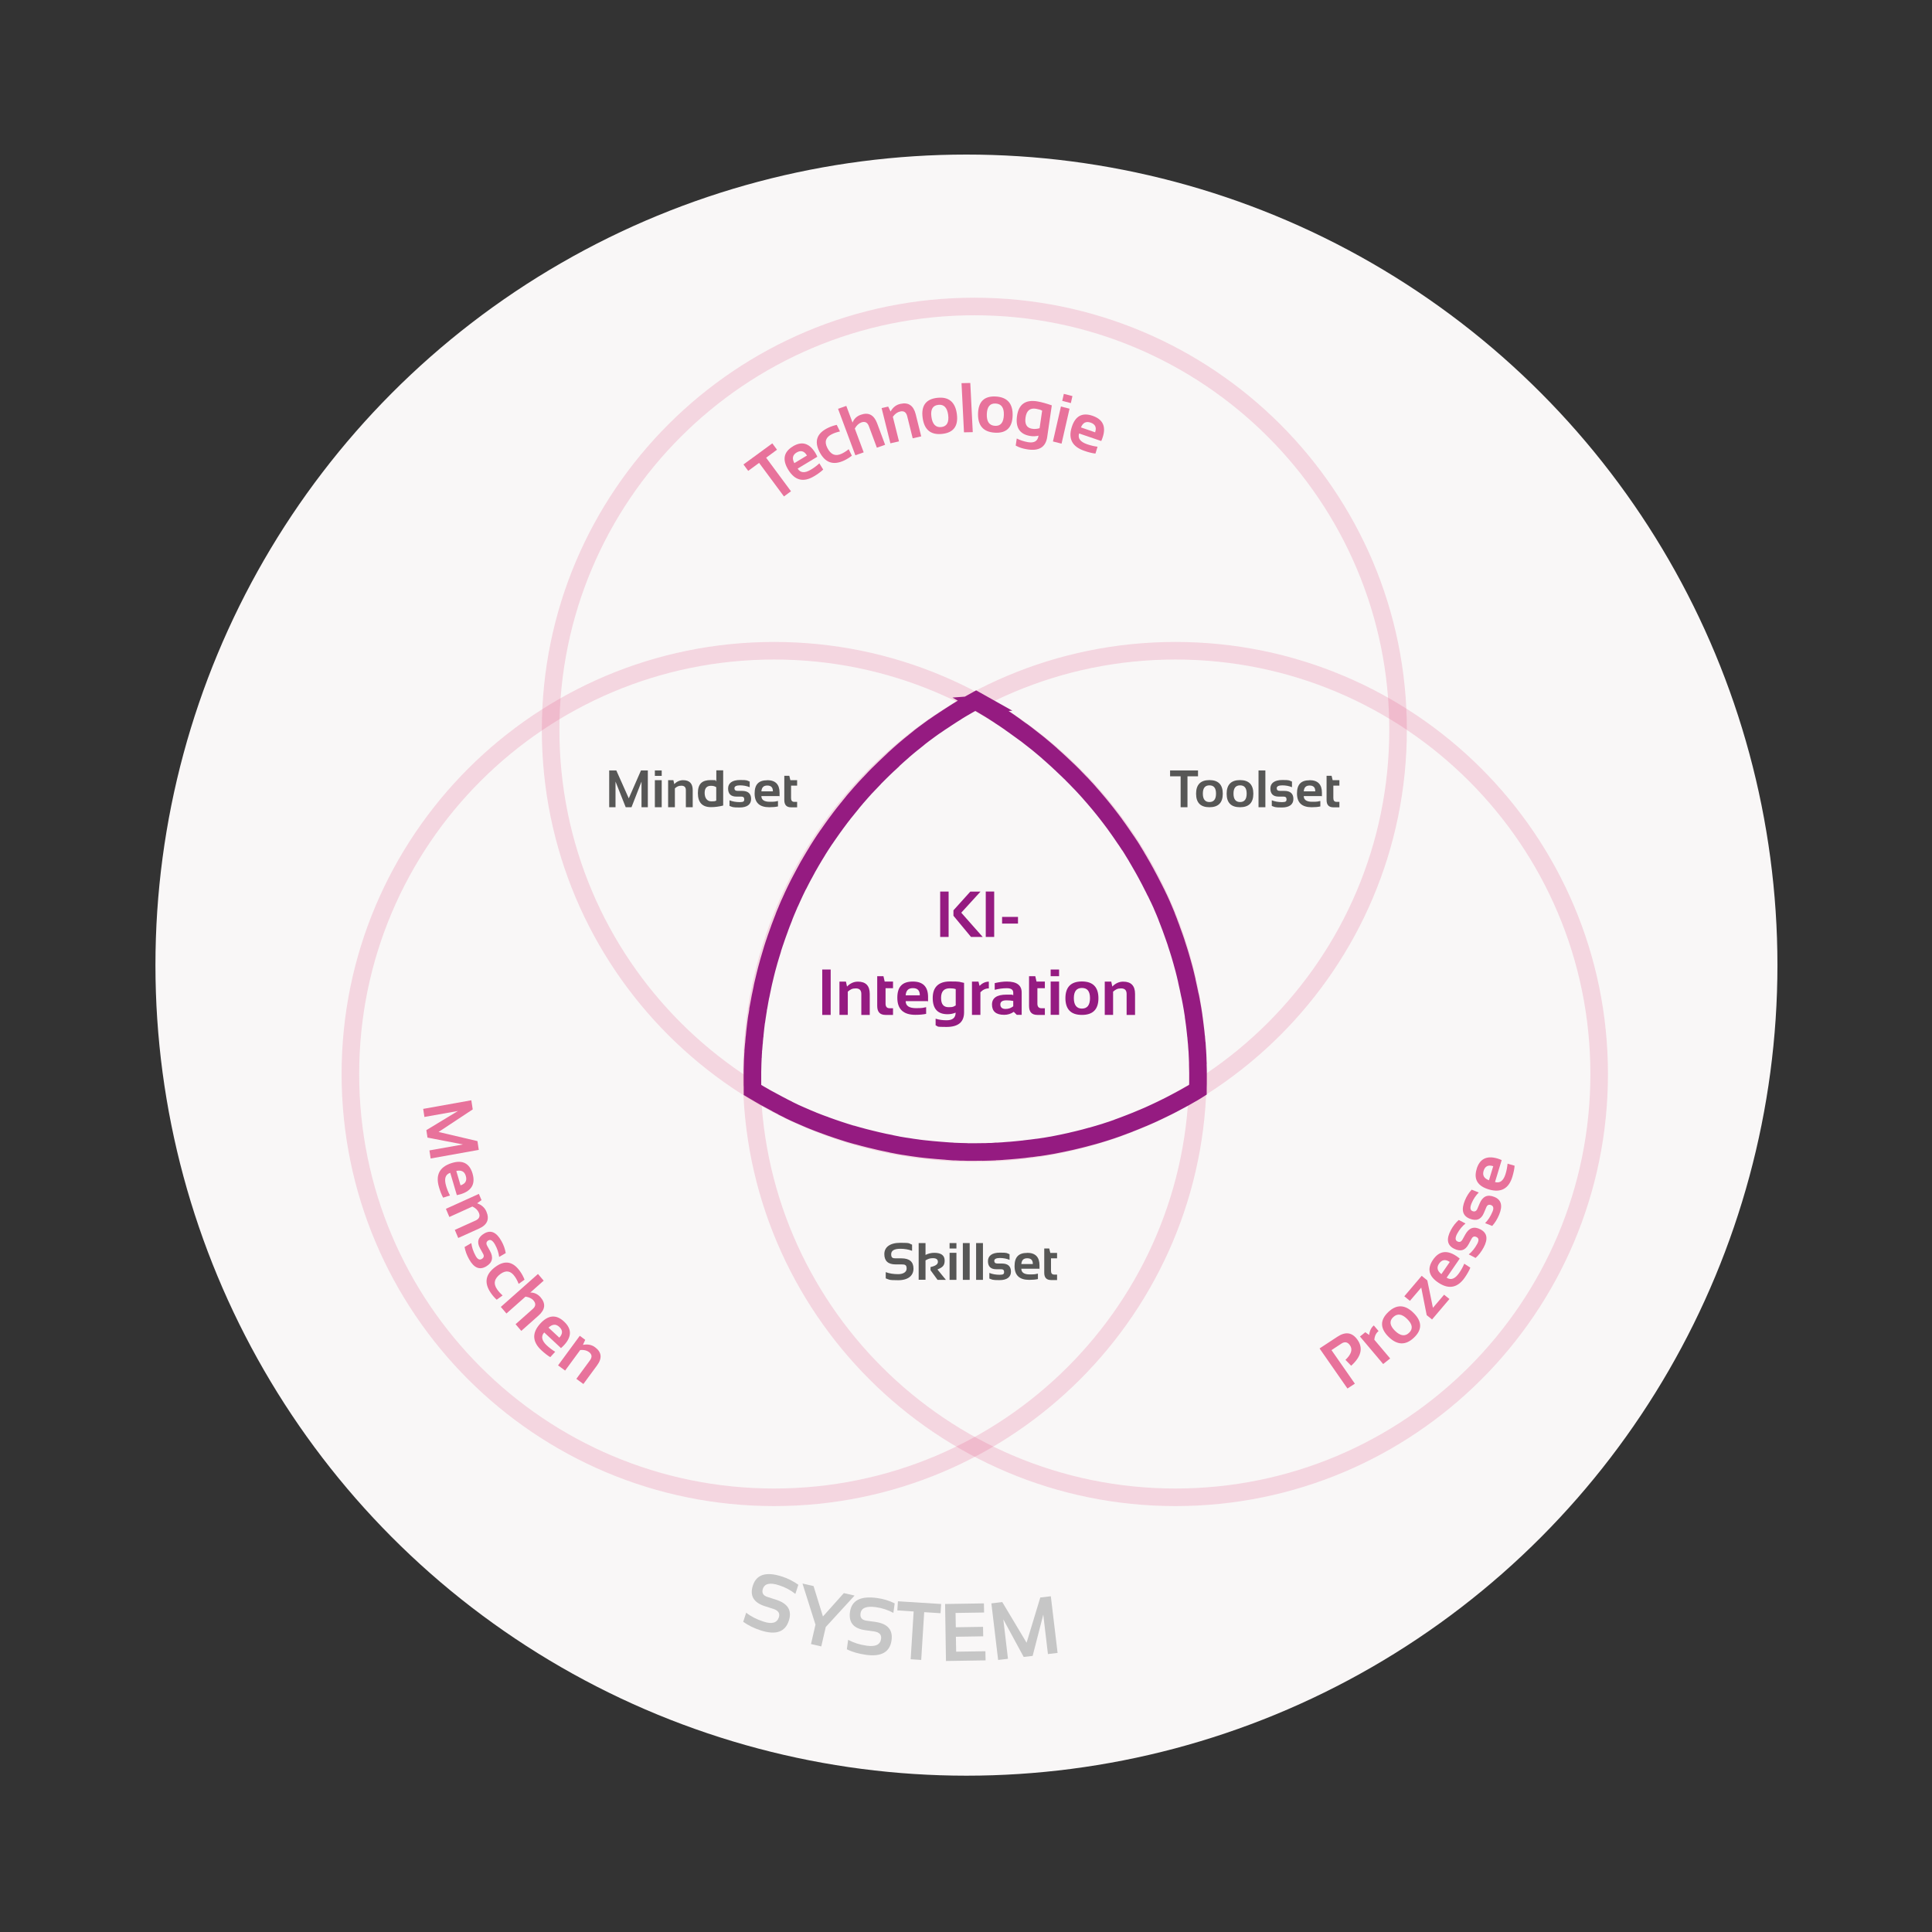 <?xml version="1.0" encoding="utf-8"?>
<svg xmlns="http://www.w3.org/2000/svg" id="Ebene_1" version="1.1" viewBox="0 0 2200 2200">
  
  <rect x="0" y="0" width="2200" height="2200" fill="#333333" stroke="none"/>
  
  <defs>
    <style>
      .st0 {
        fill: #f9f7f7;
      }

      .st1 {
        fill: #951b81;
      }

      .st2 {
        isolation: isolate;
        opacity: .2;
        stroke: #e35184;
      }

      .st2, .st3, .st4 {
        fill: none;
      }

      .st2, .st4 {
        stroke-width: 20px;
      }

      .st5 {
        fill: #575756;
      }

      .st6 {
        fill: #e35184;
        opacity: .8;
      }

      .st4 {
        stroke: #951b81;
      }

      .st7 {
        fill: #c6c6c6;
      }

      .st8 {
        clip-path: url(#clippath);
      }
    </style>
    <clipPath id="clippath">
      <rect class="st3" height="2200" width="2200" y="0"/>
    </clipPath>
  </defs>
  <g class="st8">
    <ellipse class="st0" cx="1100.5" cy="1099" id="inner_circle" rx="923.5" ry="923"/>
    <g id="menschen">
      <path class="st2" d="M881.5,1705c266.5,0,482.5-215.8,482.5-482s-216-482-482.5-482-482.5,215.8-482.5,482,216,482,482.5,482Z" id="menschen_2"/>
    </g>
    <g id="technologie">
      <path class="st2" d="M1109.5,1313c266.5,0,482.5-215.8,482.5-482s-216-482-482.5-482-482.5,215.8-482.5,482,216,482,482.5,482Z" id="technologie_2"/>
    </g>
    <g id="prozesse">
      <path class="st2" d="M1338.5,1705c266.5,0,482.5-215.8,482.5-482s-216-482-482.5-482-482.5,215.8-482.5,482,216,482,482.5,482Z" id="prozesse_2"/>
    </g>
    <g id="triangle">
      <path class="st4" d="M1117.4,801.9l1.2.7c1.9,1.1,3.8,2.2,5.7,3.4l-5.7-3.4c2.4,1.4,4.7,2.8,7.1,4.2l-1.4-.8c2.1,1.2,4.1,2.5,6.2,3.7l-4.8-2.9c1.3.8,2.7,1.6,4,2.5l.8.5c2.3,1.4,4.6,2.8,6.8,4.3l-5.6-3.5c2.3,1.4,4.6,2.9,6.9,4.4l-1.3-.8c2,1.3,4,2.6,5.9,3.9l-4.6-3c1.3.9,2.7,1.7,4,2.6l.6.4c2.3,1.5,4.6,3.1,6.9,4.7l-5.6-3.8c2.1,1.4,4.2,2.9,6.3,4.3l-.8-.5c1.9,1.3,3.7,2.6,5.6,3.9l-4.8-3.3c2.1,1.4,4.2,2.9,6.3,4.4l-1.5-1c2.3,1.6,4.6,3.3,6.8,4.9l-5.4-3.9c1.3,1,2.7,1.9,4,2.9l1.4,1c1.8,1.3,3.7,2.7,5.5,4l-4.8-3.6c1.4,1,2.8,2.1,4.2,3.1l2.1,1.6c4,3.1,8,6.2,12,9.4l-1.4-1.1c2.1,1.6,4.1,3.3,6.1,5l-4.7-3.9c1.2.9,2.3,1.9,3.5,2.9l1.2,1c1.9,1.6,3.7,3.1,5.6,4.7l-5.1-4.3c2.2,1.8,4.3,3.6,6.5,5.5l-1.4-1.2c1.9,1.6,3.7,3.2,5.5,4.8l-4.2-3.6c1.2,1,2.3,2,3.4,3l.7.6c2,1.7,4,3.5,5.9,5.3l-4.9-4.4c2.1,1.8,4.1,3.7,6.1,5.5l-1.2-1.1c1.8,1.6,3.5,3.2,5.2,4.8l-4-3.7c1.1,1,2.3,2.1,3.4,3.2l.6.5c2,1.8,3.9,3.7,5.9,5.6l-4.8-4.5c2,1.9,3.9,3.7,5.9,5.6l-1.1-1.1c1.7,1.6,3.4,3.3,5,4.9l-3.9-3.9c1.1,1.1,2.2,2.2,3.4,3.3l.6.6c2,1.9,3.9,3.9,5.8,5.9l-4.7-4.7c1.2,1.2,2.5,2.5,3.7,3.7l1,1c1.6,1.6,3.2,3.3,4.8,5l-3.9-4.1c1.7,1.8,3.4,3.5,5.1,5.3l-1.1-1.2c1.9,2,3.8,4,5.7,6.1l-4.5-4.9c1.8,1.9,3.5,3.8,5.2,5.7l-.7-.8c1.5,1.7,3.1,3.4,4.6,5.1l-3.8-4.3c1.1,1.2,2.2,2.5,3.3,3.7l.5.6c1.9,2.1,3.7,4.2,5.5,6.3l-4.4-5c1.1,1.2,2.2,2.5,3.3,3.7l1.1,1.3c1.5,1.7,2.9,3.4,4.4,5.2l-3.9-4.6c1.1,1.3,2.3,2.6,3.4,4l1.7,2c3.2,3.9,6.4,7.8,9.5,11.8l-1.1-1.4c1.6,2,3.2,4.1,4.7,6.1l-3.7-4.8c.9,1.2,1.8,2.4,2.8,3.6l.9,1.2c1.5,2,3,4,4.5,6l-4-5.4c1.7,2.2,3.3,4.5,5,6.7l-1-1.3c1.5,2,2.9,4,4.4,6.1l-3.4-4.7c1.3,1.9,2.7,3.7,4,5.6l-.6-.9c1.5,2.1,3,4.2,4.4,6.3l-3.8-5.4c1.6,2.3,3.2,4.6,4.8,6.9l-1-1.4c1.4,2,2.7,4,4.1,6l-3.1-4.6c.9,1.3,1.7,2.5,2.6,3.8l.5.7c1.5,2.2,3,4.5,4.4,6.7l-3.6-5.6c1.5,2.3,3,4.5,4.5,6.8l-.8-1.3c1.3,2,2.5,4,3.8,6l-3-4.7c.8,1.3,1.7,2.7,2.5,4l.4.7c1.4,2.3,2.9,4.6,4.3,7l-3.4-5.6c.9,1.5,1.9,3,2.8,4.6l.6,1.1c1.2,2,2.4,4,3.5,6l-2.8-4.8c.8,1.4,1.6,2.8,2.5,4.2l.3.6c1.4,2.4,2.8,4.9,4.2,7.3l-3.3-5.8c.8,1.4,1.7,2.9,2.5,4.3l.8,1.5c1.1,2,2.2,4,3.3,6l-2.9-5.3c.8,1.5,1.7,3,2.5,4.5l.4.8c1.3,2.5,2.7,5,4,7.5l-3.2-6c.7,1.4,1.5,2.8,2.2,4.1l1,1.9c1,2,2.1,4,3.1,6l-3-5.8c1.3,2.5,2.6,5,3.8,7.5l-.8-1.7c1.2,2.4,2.4,4.8,3.6,7.3l-2.7-5.6c.7,1.3,1.3,2.7,2,4l.8,1.6c1,2.2,2.1,4.3,3.1,6.5l-2.8-6c1.2,2.6,2.5,5.2,3.7,7.8l-.8-1.8c1.1,2.4,2.2,4.8,3.3,7.2l-2.5-5.4c.6,1.4,1.2,2.7,1.9,4.1l.6,1.3c1,2.3,2,4.7,3,7l-2.7-6.2c1.1,2.6,2.2,5.1,3.3,7.7l-.6-1.5c.9,2.2,1.9,4.4,2.8,6.7l-2.2-5.2c.6,1.4,1.2,2.9,1.8,4.4l.3.8c1,2.5,2,5.1,3,7.6l-2.5-6.2c1,2.6,2,5.1,3,7.7l-.6-1.5c.9,2.3,1.8,4.6,2.6,6.8l-2-5.3c.6,1.5,1.1,3,1.7,4.5l.3.9c1,2.6,1.9,5.2,2.8,7.8l-2.3-6.4c1,2.6,1.9,5.1,2.8,7.7l-.5-1.3c.8,2.2,1.5,4.4,2.3,6.6l-1.8-5.3c.8,2.3,1.6,4.7,2.4,7l-.6-1.7c.9,2.7,1.8,5.4,2.6,8.1l-2.1-6.4c.8,2.5,1.7,5.1,2.5,7.6l-.4-1.2c.7,2.2,1.4,4.5,2.1,6.7l-1.7-5.5c.8,2.4,1.5,4.8,2.2,7.2l-.5-1.7c.8,2.8,1.6,5.5,2.4,8.3l-1.9-6.6c.5,1.6.9,3.3,1.4,4.9l.5,1.7c.6,2.3,1.3,4.5,1.9,6.8l-1.7-6c.7,2.5,1.4,5.1,2.1,7.6l-.4-1.6c.7,2.8,1.5,5.6,2.1,8.4l-1.7-6.8c.4,1.5.8,3.1,1.2,4.6l.5,2.1c.6,2.3,1.1,4.5,1.6,6.8l-1.6-6.6c.5,1.8.9,3.7,1.3,5.5l.2,1.1c.6,2.7,1.2,5.4,1.8,8.2l-1.4-6.5c.4,1.5.7,3,1,4.6l.4,1.9c.5,2.4,1,4.8,1.5,7.2l-1.4-6.8c.6,2.8,1.2,5.7,1.8,8.6l-.3-1.8c.5,2.6,1,5.1,1.5,7.7l-1.1-6c.3,1.5.6,3.1.9,4.6l.2,1.3c.5,2.6.9,5.2,1.4,7.8l-1.2-6.8c.5,2.9,1,5.7,1.5,8.6l-.3-1.8c.4,2.5.8,5.1,1.2,7.6l-.9-5.9c.4,2.4.8,4.7,1.1,7.1l-.2-1.2c.4,2.7.8,5.4,1.1,8.1l-1-6.9c.4,2.8.8,5.7,1.2,8.6l-.2-1.7c.3,2.5.6,5,.9,7.5l-.7-5.8c.3,2.4.6,4.9.9,7.3l-.2-1.5c.3,2.8.6,5.6.9,8.4l-.7-7c.3,2.8.6,5.6.9,8.4v-1.4c0,2.5.3,4.9.5,7.4l-.5-5.9c.2,2.5.5,5.1.7,7.6v-1.7c.1,2.9.3,5.9.5,8.8l-.5-7.1c.2,2.7.4,5.4.6,8.1v-1c0,2.4.2,4.8.4,7.2l-.4-6.2c.2,2.7.3,5.3.4,8v-1.8c0,3,.2,6,.3,8.9l-.3-7.1c0,1.8.2,3.5.2,5.3v1.8c.1,2.4.2,4.8.2,7.3l-.2-6.4c0,2.8.2,5.6.2,8.4v-1.9c0,3,0,6.1,0,9.2v5.3c0,1.8,0,3.7-.1,5.5v-5c0,0,0,2.7,0,2.7h0v2.7c0,0,0,1.2,0,1.2l-1.9,1.2c-1.4.9-2.9,1.7-4.3,2.6l-2,1.1c-2.2,1.2-4.3,2.5-6.5,3.7l6.3-3.6c-1.5.9-3,1.7-4.5,2.6l-1.8,1c-2.2,1.2-4.5,2.5-6.8,3.7l6.3-3.4c-1.5.8-2.9,1.6-4.4,2.4l-1.9,1c-2.2,1.2-4.5,2.4-6.8,3.6l6.4-3.4c-2.2,1.2-4.5,2.4-6.7,3.6l.3-.2c-2.3,1.2-4.5,2.3-6.8,3.5l6.5-3.3c-1.5.8-3,1.5-4.5,2.3l-2,1c-2.3,1.1-4.5,2.2-6.8,3.3l6.5-3.2c-1.5.8-3.1,1.5-4.6,2.3l-1.9.9c-2.3,1.1-4.6,2.2-7,3.3l6.6-3.1c-1.5.7-3.1,1.4-4.6,2.2l-2,.9c-2.3,1.1-4.7,2.1-7,3.2l6.7-3c-1.5.7-3.1,1.4-4.6,2.1l-2.1.9c-2.3,1-4.7,2.1-7.1,3.1l6.9-3c-1.5.7-3.1,1.4-4.7,2l-2.3,1c-2.3,1-4.7,1.9-7,2.9l6.9-2.9c-1.6.7-3.2,1.3-4.7,2l-2.2.9c-2.3.9-4.7,1.9-7.1,2.8l6.9-2.7c-1.6.7-3.2,1.3-4.8,1.9l-2.1.8c-2.4.9-4.9,1.9-7.3,2.8l7-2.6c-1.6.6-3.1,1.2-4.7,1.8l-2.3.8c-2.4.9-4.8,1.7-7.1,2.6l7-2.5c-1.6.6-3.3,1.2-4.9,1.8l-2.1.8c-2.4.8-4.8,1.7-7.2,2.5l6.9-2.4c-1.6.6-3.3,1.1-4.9,1.7l-2,.7c-2.5.8-4.9,1.6-7.4,2.4l7-2.3c-1.6.5-3.2,1.1-4.9,1.6l-2.1.7c-2.4.8-4.9,1.5-7.3,2.2l7-2.1c-2.5.8-5,1.5-7.5,2.3l.5-.2c-2.5.8-5,1.5-7.6,2.2l7.1-2c-1.6.5-3.3,1-4.9,1.4l-2.2.6c-2.5.7-5,1.4-7.5,2l7.2-2c-1.7.5-3.3.9-5,1.4l-2.2.6c-2.5.7-5,1.3-7.5,1.9l7.2-1.8c-1.7.4-3.4.9-5.1,1.3l-2.1.5c-2.5.6-5.1,1.2-7.7,1.8l7.3-1.7c-1.7.4-3.3.8-5,1.2l-2.5.6c-6.6,1.5-13.3,2.9-20.1,4.2l-2.7.5c-2.6.5-5.1.9-7.7,1.3l7.5-1.3c-1.7.3-3.5.6-5.2.9l-2.3.4c-2.6.4-5.2.8-7.8,1.2l7.5-1.2c-1.7.3-3.5.6-5.2.8l-2.3.3c-2.6.4-5.3.8-7.9,1.1l7.6-1.1c-1.7.3-3.5.5-5.2.7l-2.3.3c-2.6.3-5.2.7-7.8.9l7.5-.9c-1.8.2-3.6.4-5.3.7l-2.2.3c-2.7.3-5.3.6-7.9.8l7.4-.8c-2.6.3-5.3.6-7.9.8h.5c-2.7.2-5.3.4-8,.7l7.5-.7c-1.8.2-3.6.3-5.3.5l-2.1.2c-2.7.2-5.4.4-8.1.6l7.6-.6c-1.8.1-3.5.3-5.3.4l-2.3.2c-2.7.2-5.4.3-8.1.5l7.7-.4c-1.8.1-3.6.2-5.3.3h-2.4c-2.7.3-5.4.4-8.1.5l7.8-.3c-1.8,0-3.6.2-5.4.2h-2.4c-2.7.2-5.4.2-8.1.3l7.9-.2c-1.8,0-3.6,0-5.4.1h-2.5c-2.7,0-5.5.1-8.2.1h-8.1c-2.7-.1-5.4-.2-8.1-.3l7.9.2c-1.8,0-3.6,0-5.4-.1h-2.5c-2.7-.2-5.4-.3-8.1-.4l7.9.3c-1.8,0-3.6-.1-5.4-.2h-2.5c-2.7-.2-5.4-.4-8-.6l7.8.4c-1.8,0-3.6-.2-5.4-.3l-2.5-.2c-2.6-.2-5.2-.3-7.8-.6l7.6.6c-1.8-.1-3.6-.2-5.4-.4l-2.2-.2c-2.7-.2-5.4-.5-8.1-.7l7.6.7c-1.8-.2-3.5-.3-5.3-.5l-2.3-.2c-2.6-.2-5.2-.5-7.8-.8l7.5.8c-2.7-.3-5.4-.5-8-.8h.5c-2.7-.2-5.3-.6-7.9-.9l7.4.9c-1.8-.2-3.5-.4-5.2-.6l-2.2-.3c-2.6-.3-5.2-.7-7.9-1.1l7.5,1c-1.8-.2-3.5-.5-5.2-.7l-2.2-.3c-2.6-.4-5.2-.8-7.8-1.2l7.4,1.1c-1.8-.3-3.5-.5-5.2-.8l-2.2-.3c-2.6-.4-5.2-.9-7.8-1.3l7.4,1.3c-1.7-.3-3.4-.6-5.1-.9l-2.2-.4c-2.6-.5-5.2-1-7.8-1.5l7.5,1.4c-1.7-.3-3.4-.6-5.1-1l-2.4-.5c-2.6-.5-5.2-1-7.7-1.6l7.6,1.5c-1.7-.3-3.4-.7-5.1-1l-2.5-.5c-2.6-.5-5.1-1.1-7.6-1.7l7.6,1.7c-1.7-.4-3.4-.7-5.1-1.1l-2.5-.6c-1.7-.4-3.3-.8-5-1.2l-2.5-.6c-2.5-.6-5.1-1.3-7.6-1.9l7.4,1.9c-1.7-.4-3.3-.8-5-1.3l-2.4-.6c-2.5-.7-5-1.3-7.4-2l7.3,2c-1.7-.4-3.4-.9-5-1.4l-2.3-.6c-2.5-.7-4.9-1.4-7.4-2.1l7.1,2.1c-1.7-.5-3.4-1-5-1.4l-2.1-.6c-2.5-.7-5-1.5-7.4-2.3l7,2.2c-1.6-.5-3.3-1-4.9-1.5l-2.1-.7c-2.5-.8-4.9-1.6-7.4-2.4l7,2.3c-1.6-.5-3.3-1-4.9-1.6l-2.1-.7c-2.4-.8-4.9-1.6-7.3-2.5l6.9,2.4c-1.6-.5-3.3-1.1-4.9-1.7l-2-.7c-2.4-.8-4.9-1.7-7.3-2.6l6.9,2.5c-2.4-.8-4.8-1.7-7.2-2.6h.4c-2.4-.7-4.8-1.6-7.1-2.5l6.8,2.5c-1.6-.6-3.3-1.2-4.9-1.8l-1.9-.7c-2.4-.9-4.8-1.9-7.2-2.8l6.6,2.6c-1.6-.6-3.2-1.2-4.8-1.9l-1.8-.7c-2.4-1-4.8-1.9-7.2-3l6.6,2.7c-1.6-.6-3.1-1.3-4.7-1.9l-1.9-.8c-2.4-1-4.7-2-7.1-3.1l6.7,2.9c-1.6-.7-3.1-1.3-4.7-2l-2-.9c-2.3-1-4.7-2.1-7-3.1l6.7,3c-1.6-.7-3.1-1.4-4.7-2.1l-2-.9c-2.3-1.1-4.6-2.2-6.9-3.3l6.6,3.1c-1.5-.7-3.1-1.4-4.6-2.2l-2-1c-2.3-1.1-4.6-2.2-6.9-3.4l6.7,3.2c-1.5-.7-3-1.5-4.5-2.2l-2.1-1.1c-2.3-1.1-4.5-2.3-6.8-3.5l6.7,3.4c-1.5-.8-3-1.5-4.5-2.3l-2.2-1.2c-3.6-1.9-7.2-3.8-10.8-5.8l-2.5-1.4c-2.2-1.2-4.4-2.5-6.6-3.8l6.5,3.7c-1.5-.8-2.9-1.7-4.4-2.5l-2.1-1.2c-2.1-1.2-4.3-2.5-6.4-3.8l6.3,3.7c-1.5-.9-3-1.7-4.5-2.6l-2.2-1.3-.5-.3v-4c0,0-.1-2-.1-2h0v-7.2c0,0,0-7.2,0-7.2,0-2.8.1-5.6.2-8.4l-.2,6.5c0-2.4.1-4.8.2-7.2v.8c0-2.6.2-5.3.3-7.9l-.3,7.1c0-3,.2-6,.4-9v1.9c0-2.7.2-5.4.4-8l-.4,6.2c0-1.6.2-3.2.3-4.8v-1.4c.3-2.7.5-5.4.7-8.1l-.5,7.1c.2-2.9.4-5.8.7-8.8v1.7c0-2.6.3-5.1.5-7.7l-.5,6c.2-2.4.4-4.9.7-7.3v1.3c.1-2.8.4-5.6.7-8.3l-.7,7c.3-2.8.6-5.7.9-8.5l-.2,1.5c.3-2.5.6-4.9.9-7.4l-.7,5.8c.3-2.5.6-4.9.9-7.4l-.2,1.6c.4-2.8.7-5.6,1.2-8.4l-.9,6.8c.4-2.8.8-5.5,1.2-8.3l-.2,1.5c.4-2.4.7-4.8,1.1-7.2l-.9,5.8c.2-1.7.5-3.3.8-5v-.8c.6-2.8,1.1-5.7,1.6-8.5l-1.2,6.8c.3-1.8.6-3.5.9-5.3l.3-1.6c.4-2.3.9-4.7,1.3-7l-1.1,5.9c.5-2.6.9-5.1,1.5-7.6l-.3,1.7c.6-2.8,1.1-5.7,1.7-8.5l-1.4,6.8c.5-2.5,1-5,1.6-7.5l-.2.7c.5-2.3,1-4.6,1.5-6.9l-1.4,6.1c.6-2.6,1.1-5.2,1.8-7.8l-.4,1.7c.6-2.8,1.3-5.6,2-8.4l-1.6,6.7c.4-1.7.8-3.3,1.2-5l.4-1.7c.6-2.3,1.1-4.6,1.7-6.8l-1.5,6c.4-1.7.9-3.4,1.3-5.2l.7-2.6c1.3-5,2.8-10,4.3-15l-.5,1.7c.8-2.6,1.6-5.2,2.4-7.8l-1.9,6.1c.4-1.5.9-2.9,1.3-4.4l.5-1.7c.7-2.4,1.5-4.7,2.3-7.1l-2.1,6.5c.9-2.7,1.7-5.4,2.7-8.2l-.5,1.6c.8-2.5,1.6-4.9,2.5-7.3l-2,5.7c.5-1.5,1-2.9,1.5-4.4l.5-1.3c.9-2.4,1.7-4.9,2.6-7.3l-2.3,6.4c.9-2.7,1.9-5.3,2.9-7.9l-.6,1.5c.9-2.4,1.7-4.7,2.6-7l-2.1,5.5c.5-1.5,1.1-2.9,1.7-4.4l.4-1.1c.9-2.4,1.9-4.9,2.9-7.3l-2.5,6.2c1-2.6,2.1-5.2,3.1-7.9l-.7,1.6c.9-2.3,1.9-4.5,2.8-6.8l-2.2,5.2c.6-1.4,1.2-2.9,1.8-4.3l.4-.9c1.1-2.5,2.1-5,3.2-7.5l-2.7,6.2c1.1-2.5,2.1-5,3.2-7.5l-.5,1.2c.9-2.2,1.9-4.3,2.9-6.4l-2.3,5.2c.7-1.5,1.3-3,2-4.4l.3-.7c1.2-2.5,2.3-5.1,3.5-7.6l-2.9,6.1c1.1-2.4,2.2-4.8,3.4-7.2l-.5,1.1c1-2.1,2-4.1,3-6.2l-2.5,5.1c.7-1.5,1.5-3,2.2-4.5l.3-.6c1.3-2.5,2.5-5.1,3.9-7.6l-3,6c1.1-2.2,2.3-4.5,3.4-6.7l-.4.7c1-2,2.1-4,3.2-6l-2.8,5.3c1.2-2.3,2.4-4.6,3.6-6.8l-.8,1.6c1.3-2.5,2.7-4.9,4-7.4l-3.2,5.8c.8-1.5,1.6-2.9,2.4-4.4l.8-1.5c1.1-2,2.2-4,3.4-5.9l-3,5.2c.9-1.5,1.7-3,2.6-4.5l1.3-2.3c2.6-4.4,5.2-8.8,7.9-13.1l-1,1.5c1.4-2.3,2.8-4.5,4.3-6.8l-3.3,5.2c.8-1.3,1.6-2.5,2.4-3.8l.9-1.4c1.3-2,2.6-4.1,4-6.1l-3.7,5.6c1.5-2.4,3.1-4.7,4.6-7l-.9,1.4c1.4-2.1,2.8-4.2,4.2-6.2l-3.2,4.8c.9-1.3,1.7-2.5,2.6-3.8l.7-1c1.4-2.1,2.9-4.2,4.4-6.3l-3.8,5.4c1.6-2.3,3.2-4.6,4.8-6.8l-1,1.4c1.4-2,2.9-4,4.3-6l-3.3,4.6c.9-1.2,1.8-2.5,2.7-3.7l.6-.9c1.6-2.1,3.1-4.2,4.7-6.3l-4,5.4c1.6-2.2,3.3-4.4,4.9-6.6l-.9,1.2c1.4-1.9,2.9-3.8,4.3-5.6l-3.4,4.4c1-1.2,1.9-2.5,2.9-3.7l.5-.7c1.7-2.1,3.4-4.3,5.1-6.4l-4.1,5.2c1.6-2.1,3.3-4.2,5-6.2l-.8,1c1.4-1.8,2.9-3.6,4.4-5.4l-3.6,4.3c1.5-1.9,3.1-3.8,4.6-5.6l-1.1,1.3c1.8-2.1,3.5-4.2,5.3-6.3l-4.3,5c1.1-1.3,2.2-2.7,3.4-4l.9-1c1.5-1.8,3-3.5,4.5-5.2l-3.7,4.3c1.6-1.9,3.2-3.7,4.8-5.5l-1.1,1.2c1.8-2.1,3.6-4.1,5.5-6.1l-4.4,4.9c1.7-1.9,3.5-3.9,5.2-5.8l-.8.9c1.5-1.7,3.1-3.4,4.7-5l-3.9,4.2c1.1-1.2,2.2-2.4,3.4-3.6l.5-.5c1.9-2,3.9-4.1,5.8-6.1l-4.6,4.8c1.1-1.2,2.2-2.3,3.3-3.5l1.3-1.4c1.6-1.6,3.1-3.2,4.7-4.8l-4.3,4.4c1.2-1.3,2.5-2.6,3.8-3.8l1.9-1.9c3.6-3.6,7.2-7,10.9-10.5l-1.2,1.2c1.9-1.8,3.7-3.5,5.6-5.2l-4.4,4c1.1-1,2.2-2.1,3.3-3.1l1-1c1.8-1.7,3.7-3.3,5.5-5l-4.9,4.4c2.1-1.9,4.1-3.7,6.2-5.6l-1.3,1.2c1.9-1.7,3.7-3.3,5.6-4.9l-4.3,3.7c1.1-1,2.3-2,3.4-3l.8-.7c2-1.7,3.9-3.4,5.9-5l-5,4.2c2.1-1.8,4.2-3.6,6.3-5.3l-1.3,1.1c1.9-1.6,3.7-3.1,5.6-4.6l-4.3,3.5c1.2-1,2.4-1.9,3.6-2.9l.8-.6c2.1-1.7,4.2-3.3,6.2-5l-5.2,4.1c2.1-1.7,4.3-3.4,6.4-5.1l-1.2.9c1.9-1.5,3.8-2.9,5.7-4.4l-4.5,3.4c1.2-1,2.5-1.9,3.7-2.8l.8-.6c2.1-1.6,4.3-3.2,6.5-4.8l-5.4,4c2.2-1.6,4.3-3.2,6.5-4.8l-1.1.8c1.9-1.4,3.7-2.7,5.6-4.1l-4.5,3.3c1.3-.9,2.6-1.9,3.9-2.8l.6-.4c2.2-1.6,4.5-3.2,6.8-4.7l-5.4,3.8c2.1-1.5,4.3-3,6.5-4.5l-1,.7c1.9-1.3,3.8-2.6,5.8-3.9l-4.7,3.2c1.3-.9,2.7-1.8,4.1-2.7l.7-.5c2.3-1.5,4.6-3,6.9-4.5l-5.6,3.6c2.1-1.4,4.3-2.8,6.5-4.2l-.9.6c1.9-1.3,3.9-2.5,5.9-3.7l-5,3.1c2.1-1.3,4.2-2.7,6.3-4l-1.3.8c2.4-1.5,4.8-2.9,7.2-4.4l-5.8,3.5c1.4-.9,2.8-1.7,4.2-2.5l1.7-1c1.9-1.2,3.9-2.3,5.8-3.4l-5.4,3.2c1.5-.9,3.1-1.8,4.6-2.7l2.3-1.3c2.5-1.4,5-2.8,7.5-4.2h0c2.5,1.4,4.9,2.8,7.4,4.2Z" id="triangle_2"/>
    </g>
  </g>
  <g>
    <path class="st7" d="M846.3,1846.8l3.4-10.4c5.4,4.3,12.1,7.7,19.9,10.2,9.5,3.1,15.2,1.4,17.3-4.9,1.5-4.6-.7-7.9-6.5-9.7l-9.7-3.1c-12.6-4.1-17.1-11.9-13.4-23.4,4.1-12.7,15.1-16.1,33.1-10.3,6.9,2.2,13.1,5.4,18.7,9.4l-3.4,10.4c-5.4-4.3-11.6-7.6-18.5-9.8-10.4-3.4-16.5-2-18.5,4-1.5,4.6.3,7.7,5.3,9.3l9.7,3.1c13.5,4.3,18.3,12.3,14.6,23.8-4.2,13-14.8,16.7-31.9,11.2-7.8-2.5-14.5-5.8-20-9.8Z"/>
    <path class="st7" d="M913.8,1803.2l12.6,2.9,10.7,34.6,23.8-26.6,12.2,2.8-32.8,35.8-5.1,22.1-11.7-2.7,5.1-22.1-14.8-46.8Z"/>
    <path class="st7" d="M964.3,1878.1l1.5-10.8c6.1,3.3,13.2,5.6,21.3,6.7,9.9,1.4,15.3-1.2,16.2-7.8.7-4.8-2-7.6-8.1-8.5l-10.1-1.4c-13.2-1.9-18.9-8.8-17.2-20.8,1.9-13.2,12.2-18.4,30.9-15.8,7.2,1,13.9,3,20,6.1l-1.5,10.8c-6.1-3.3-12.7-5.5-19.9-6.5-10.8-1.5-16.6.8-17.5,7.1-.7,4.8,1.6,7.6,6.8,8.3l10.1,1.4c14,2,20.1,9,18.4,21-1.9,13.5-11.8,19-29.6,16.4-8.1-1.2-15.3-3.2-21.4-6.3Z"/>
    <path class="st7" d="M1071.7,1826.6l-.7,10.4-18.6-1.2-3.4,54.4-12-.8,3.4-54.4-18.6-1.2.7-10.4,49.2,3.1Z"/>
    <path class="st7" d="M1120.4,1825.8l.2,10.4-32.5.5.3,16.3,31-.5.2,10.8-31.1.5.3,17,33.3-.5.2,10.4-45.1.7-1-64.9,44.5-.7Z"/>
    <path class="st7" d="M1136.6,1890.3l-7.7-64.5,12.4-1.5,27.7,46.3,15.6-51.5,12-1.4,7.7,64.5-11,1.3-5.3-44.9-12.1,47-10.2,1.2-23.2-42.8,5.3,44.9-11,1.3Z"/>
  </g>
  <g>
    <path class="st1" d="M1080.2,1015.2v51.7h-9.6v-51.7h9.6ZM1116.6,1015.2l-22,24.1,24.4,27.6h-13.3l-20-24.1v-6.2l19.2-21.3h11.7Z"/>
    <path class="st1" d="M1132.1,1015.2v51.7h-9.6v-51.7h9.6Z"/>
    <path class="st1" d="M1159.2,1044.1v7.6h-18.1v-7.6h18.1Z"/>
    <path class="st1" d="M945.9,1104v51.7h-9.6v-51.7h9.6Z"/>
    <path class="st1" d="M955.9,1155.7v-37.9h7.4l1.2,5.6c3.6-3.7,7.8-5.6,12.4-5.6,9,0,13.5,4.7,13.5,14v23.9h-9.6v-23.9c0-4.2-2.1-6.3-6.3-6.3s-6.1,1.2-9.1,3.7v26.5h-9.6Z"/>
    <path class="st1" d="M998.9,1111.6h7.1l1.4,6.1h9.5v7.6h-8.5v17.5c0,3.5,1.5,5.3,4.6,5.3h3.9v7.6h-8.5c-6.4,0-9.5-3.4-9.5-10.2v-33.9Z"/>
    <path class="st1" d="M1039.5,1117.7c11.5,0,17.3,5.9,17.3,17.6s-.1,3.1-.3,4.7h-25.2c0,5.3,3.9,8,11.8,8s7.7-.4,11.5-1.1v7.6c-3.3.7-7.4,1.1-12.2,1.1-13.8,0-20.6-6.5-20.6-19.4s5.9-18.5,17.8-18.5ZM1031.2,1133.4h16.2v-.3c0-5.3-2.7-7.9-7.9-7.9s-7.8,2.7-8.2,8.2Z"/>
    <path class="st1" d="M1097.8,1152.8c0,11.1-6.7,16.6-20,16.6s-8.8-.6-12.4-1.8v-7.6c3.7,1.2,7.9,1.8,12.5,1.8,6.9,0,10.3-2.9,10.3-8.7-2.8,1.2-5.9,1.8-9.2,1.8-11.3,0-16.9-6.2-16.9-18.5s6.6-18.8,19.7-18.8,9.7.5,16,1.6v33.5ZM1088.2,1126.3c-1.6-.6-3.8-.9-6.7-.9-6.6,0-9.9,3.6-9.9,10.9s2.9,10.6,8.6,10.6,5.4-.7,8.1-2v-18.7Z"/>
    <path class="st1" d="M1106.8,1155.7v-37.9h7.4l1.2,4.8c3.3-3.2,6.8-4.8,10.6-4.8v7.7c-3.6,0-6.8,1.5-9.6,4.4v25.8h-9.6Z"/>
    <path class="st1" d="M1129.6,1143.9c0-7.5,5.5-11.3,16.5-11.3s5.2.2,7.7.7v-2.9c0-3.4-2.4-5.1-7.3-5.1s-8.7.6-13.8,1.8v-7.6c5.1-1.2,9.7-1.8,13.8-1.8,11.3,0,16.9,4.2,16.9,12.5v25.4h-5.6l-3.4-3.4c-3.3,2.3-6.9,3.4-10.9,3.4-9.3,0-13.9-3.9-13.9-11.8ZM1146,1139.1c-4.6,0-6.9,1.6-6.9,4.7s1.9,5.1,5.8,5.1,6.1-1,8.9-3v-6.1c-2.4-.5-5-.7-7.7-.7Z"/>
    <path class="st1" d="M1171.8,1111.6h7.1l1.4,6.1h9.5v7.6h-8.5v17.5c0,3.5,1.5,5.3,4.6,5.3h3.9v7.6h-8.5c-6.4,0-9.5-3.4-9.5-10.2v-33.9Z"/>
    <path class="st1" d="M1206,1104v7.6h-9.6v-7.6h9.6ZM1206,1117.7v37.9h-9.6v-37.9h9.6Z"/>
    <path class="st1" d="M1213.2,1136.7c0-12.7,6.3-19.1,18.8-19.1s18.8,6.4,18.8,19.1-6.3,19-18.8,19-18.7-6.3-18.8-19ZM1232,1148.5c6.1,0,9.2-4,9.2-11.9s-3.1-11.6-9.2-11.6-9.2,3.9-9.2,11.6,3.1,11.9,9.2,11.9Z"/>
    <path class="st1" d="M1258,1155.7v-37.9h7.4l1.2,5.6c3.6-3.7,7.8-5.6,12.4-5.6,9,0,13.5,4.7,13.5,14v23.9h-9.6v-23.9c0-4.2-2.1-6.3-6.3-6.3s-6.1,1.2-9.1,3.7v26.5h-9.6Z"/>
  </g>
  <g>
    <path class="st5" d="M1008.6,1455.6v-7c4.2,1.6,8.9,2.3,14.2,2.3s9.6-2.1,9.6-6.4-2-4.7-5.9-4.7h-6.6c-8.6,0-12.9-3.9-12.9-11.7s6.1-12.9,18.3-12.9,9.1.7,13.3,2.1v7c-4.2-1.6-8.6-2.3-13.3-2.3-7,0-10.5,2.1-10.5,6.2s1.7,4.7,5.1,4.7h6.6c9.1,0,13.7,3.9,13.7,11.7s-5.8,13.2-17.4,13.2-10-.7-14.2-2.1Z"/>
    <path class="st5" d="M1046.1,1457.4v-41.9h7.8v13.5c3.2-1.6,6.5-2.4,10-2.4,7.9,0,11.8,3,11.8,8.9s-2.7,7.7-8.2,10.1l9.6,11.8h-9.5l-8-11v-3.6c5.6-1.2,8.4-3.1,8.4-5.9s-1.9-4.2-5.6-4.2-5.4.8-8.5,2.5v22.1h-7.8Z"/>
    <path class="st5" d="M1089.1,1415.5v6.2h-7.8v-6.2h7.8ZM1089.1,1426.6v30.8h-7.8v-30.8h7.8Z"/>
    <path class="st5" d="M1104.2,1415.5v41.9h-7.8v-41.9h7.8Z"/>
    <path class="st5" d="M1119.3,1415.5v41.9h-7.8v-41.9h7.8Z"/>
    <path class="st5" d="M1126.6,1455.9v-6.4c3.4,1.4,7.4,2.1,11.8,2.1s5-1.1,5-3.2-1.1-3.1-3.4-3.1h-5.6c-6.2,0-9.4-3.1-9.4-9.2s4.6-9.7,13.7-9.7,7.5.6,10.9,1.8v6.4c-3.4-1.4-7.1-2.1-11.1-2.1s-6.3,1.1-6.3,3.2,1.2,3.1,3.7,3.1h5c6.8,0,10.3,3.1,10.3,9.2s-4.4,9.7-13.1,9.7-8.1-.6-11.5-1.8Z"/>
    <path class="st5" d="M1169.7,1426.6c9.3,0,14,4.8,14,14.3s0,2.5-.3,3.8h-20.4c0,4.3,3.2,6.5,9.6,6.5s6.2-.3,9.3-.9v6.2c-2.7.6-6,.9-9.9.9-11.2,0-16.7-5.2-16.7-15.7s4.8-15,14.4-15ZM1163,1439.4h13.1v-.2c0-4.3-2.1-6.4-6.4-6.4s-6.3,2.2-6.7,6.6Z"/>
    <path class="st5" d="M1189.1,1421.7h5.7l1.2,5h7.7v6.2h-6.9v14.2c0,2.9,1.2,4.3,3.7,4.3h3.2v6.2h-6.9c-5.2,0-7.7-2.8-7.7-8.3v-27.5Z"/>
  </g>
  <g>
    <path class="st5" d="M1364.2,877.3v6.7h-12v35.2h-7.8v-35.2h-12v-6.7h31.8Z"/>
    <path class="st5" d="M1362,903.8c0-10.3,5.1-15.5,15.2-15.5s15.2,5.2,15.2,15.5-5.1,15.4-15.2,15.4-15.2-5.1-15.2-15.4ZM1377.2,913.3c5,0,7.5-3.2,7.5-9.6s-2.5-9.4-7.5-9.4-7.5,3.1-7.5,9.4,2.5,9.6,7.5,9.6Z"/>
    <path class="st5" d="M1396.8,903.8c0-10.3,5.1-15.5,15.2-15.5s15.2,5.2,15.2,15.5-5.1,15.4-15.2,15.4-15.2-5.1-15.2-15.4ZM1412.1,913.3c5,0,7.5-3.2,7.5-9.6s-2.5-9.4-7.5-9.4-7.5,3.1-7.5,9.4,2.5,9.6,7.5,9.6Z"/>
    <path class="st5" d="M1440.9,877.3v41.9h-7.8v-41.9h7.8Z"/>
    <path class="st5" d="M1448.2,917.7v-6.4c3.4,1.4,7.4,2.1,11.8,2.1s5-1.1,5-3.2-1.1-3.1-3.4-3.1h-5.6c-6.2,0-9.4-3.1-9.4-9.2s4.6-9.7,13.7-9.7,7.5.6,10.9,1.8v6.4c-3.4-1.4-7.1-2.1-11.1-2.1s-6.3,1.1-6.3,3.2,1.2,3.1,3.7,3.1h5c6.8,0,10.3,3.1,10.3,9.2s-4.4,9.7-13.1,9.7-8.1-.6-11.5-1.8Z"/>
    <path class="st5" d="M1491.3,888.4c9.3,0,14,4.8,14,14.3s0,2.5-.3,3.8h-20.4c0,4.3,3.2,6.5,9.6,6.5s6.2-.3,9.3-.9v6.2c-2.7.6-6,.9-9.9.9-11.2,0-16.7-5.2-16.7-15.7s4.8-15,14.4-15ZM1484.6,901.1h13.1v-.2c0-4.3-2.1-6.4-6.4-6.4s-6.3,2.2-6.7,6.6Z"/>
    <path class="st5" d="M1510.6,883.4h5.7l1.2,5h7.7v6.2h-6.9v14.2c0,2.9,1.2,4.3,3.7,4.3h3.2v6.2h-6.9c-5.2,0-7.7-2.8-7.7-8.3v-27.5Z"/>
  </g>
  <g>
    <path class="st5" d="M693.7,919.2v-41.9h8.1l14.2,31.8,13.9-31.8h7.8v41.9h-7.2v-29.2l-11.4,29.2h-6.6l-11.6-29.2v29.2h-7.2Z"/>
    <path class="st5" d="M753.5,877.3v6.2h-7.8v-6.2h7.8ZM753.5,888.4v30.8h-7.8v-30.8h7.8Z"/>
    <path class="st5" d="M760.8,919.2v-30.8h6l1,4.5c2.9-3,6.3-4.5,10.1-4.5,7.3,0,10.9,3.8,10.9,11.4v19.4h-7.8v-19.4c0-3.4-1.7-5.1-5.1-5.1s-5,1-7.4,3v21.5h-7.8Z"/>
    <path class="st5" d="M823.4,917.3c-4.7,1.2-9.3,1.8-13.8,1.8-9.9,0-14.9-5.3-14.9-16s4.9-14.8,14.6-14.8,4.2.5,6.4,1.5v-12.6h7.8v40ZM815.6,896.4c-1.6-1.1-3.6-1.6-6-1.6-4.8,0-7.2,2.7-7.2,8.1s2.5,9.6,7.5,9.6,3.9-.3,5.7-.8v-15.3Z"/>
    <path class="st5" d="M830.7,917.7v-6.4c3.4,1.4,7.4,2.1,11.8,2.1s5-1.1,5-3.2-1.1-3.1-3.4-3.1h-5.6c-6.2,0-9.4-3.1-9.4-9.2s4.6-9.7,13.7-9.7,7.5.6,10.9,1.8v6.4c-3.4-1.4-7.1-2.1-11.1-2.1s-6.3,1.1-6.3,3.2,1.2,3.1,3.7,3.1h5c6.8,0,10.3,3.1,10.3,9.2s-4.4,9.7-13.1,9.7-8.1-.6-11.5-1.8Z"/>
    <path class="st5" d="M873.7,888.4c9.3,0,14,4.8,14,14.3s0,2.5-.3,3.8h-20.4c0,4.3,3.2,6.5,9.6,6.5s6.2-.3,9.3-.9v6.2c-2.7.6-6,.9-9.9.9-11.2,0-16.7-5.2-16.7-15.7s4.8-15,14.4-15ZM867,901.1h13.1v-.2c0-4.3-2.1-6.4-6.4-6.4s-6.3,2.2-6.7,6.6Z"/>
    <path class="st5" d="M893.1,883.4h5.7l1.2,5h7.7v6.2h-6.9v14.2c0,2.9,1.2,4.3,3.7,4.3h3.2v6.2h-6.9c-5.2,0-7.7-2.8-7.7-8.3v-27.5Z"/>
  </g>
  <g>
    <path class="st6" d="M879.4,504.8l5.4,7.3-12.4,9.1,28.3,38.2-8,5.9-28.3-38.2-12.4,9.1-5.4-7.3,32.8-24Z"/>
    <path class="st6" d="M902.8,508.3c10.2-6.2,18.7-3.8,25.5,7.2.9,1.5,1.7,3,2.4,4.6l-22.4,13.5c3.1,5,8.1,5.4,15.1,1.2,3.4-2,6.6-4.4,9.6-7.2l4.4,7.1c-2.6,2.5-6,5-10.2,7.5-12.2,7.4-22,5-29.5-7.1-7.1-11.5-5.4-20.5,5.2-26.8ZM904.5,527.4l14.4-8.7-.2-.3c-3-4.9-6.9-5.9-11.6-3.1-4.5,2.7-5.4,6.7-2.6,12Z"/>
    <path class="st6" d="M970,518.9c-2.6,2.1-5.5,3.9-8.6,5.4-12.7,6-22.1,2.6-28.5-10.3-5.9-11.9-2.5-20.9,10.2-26.9,3.2-1.5,6.4-2.6,9.7-3.3l3.7,7.5c-3.3.7-6.3,1.7-9,3-7.1,3.4-9,8.6-5.5,15.5,3.9,7.9,9.4,10.2,16.5,6.8,2.7-1.3,5.4-3,7.9-5.1l3.7,7.5Z"/>
    <path class="st6" d="M974,518.4l-19.7-52.9,9.4-3.3,7.1,19c1.7-4.3,4.8-7.3,9.4-8.9,8.8-3.1,15,.1,18.6,9.7l9.1,24.5-9.4,3.3-9.1-24.5c-1.6-4.3-4.4-5.7-8.5-4.3-3,1.1-5.5,3.4-7.5,7l10.1,27.1-9.4,3.3Z"/>
    <path class="st6" d="M1013.9,504.8l-10-40.1,7.5-1.7,2.7,5.6c2.7-4.8,6.4-7.7,11.2-8.7,9.1-2.1,14.9,1.9,17.4,11.7l6.3,25.3-9.7,2.2-6.3-25.3c-1.1-4.4-3.8-6.2-8-5.2-3.2.7-5.9,2.7-8.3,6l7,28-9.7,2.2Z"/>
    <path class="st6" d="M1050.6,475.6c-1.8-13.7,3.8-21.2,16.8-22.6s20.4,4.8,22.2,18.5c1.8,13.7-3.8,21.2-16.8,22.6-13,1.4-20.4-4.8-22.2-18.5ZM1071.8,486.3c6.4-.7,9-5.3,7.9-13.8-1.1-8.3-4.8-12.2-11.2-11.5-6.4.7-9,5.2-7.9,13.5,1.1,8.5,4.9,12.5,11.3,11.8Z"/>
    <path class="st6" d="M1104.9,436.1l2.8,56-10,.2-2.8-56,10-.2Z"/>
    <path class="st6" d="M1113.7,471c.4-13.8,7.2-20.2,20.3-19.5,13.1.8,19.5,8.1,19.1,21.8-.4,13.7-7.2,20.2-20.3,19.4-13.1-.8-19.4-8-19.1-21.8ZM1133,484.9c6.4.4,9.8-3.7,10.1-12.3.3-8.4-2.8-12.7-9.3-13.1-6.4-.4-9.8,3.6-10.1,12-.3,8.6,2.8,13,9.3,13.4Z"/>
    <path class="st6" d="M1192.5,497.5c-1.7,11.8-9.5,16.5-23.3,14.1-4.8-.8-9.1-2.2-12.6-4.2l1.2-8.1c3.6,1.9,7.9,3.3,12.7,4.2,7.2,1.2,11.2-1.2,12.1-7.4-3.1.8-6.4.9-9.8.3-11.7-2-16.6-9.6-14.7-22.8,1.9-13.3,9.7-18.8,23.3-16.5,4.6.8,10,2.3,16.3,4.5l-5.2,35.8ZM1186.6,467.6c-1.5-.9-3.8-1.6-6.8-2.1-6.9-1.2-10.9,2.1-12,9.9-1.1,7.5,1.3,11.8,7.3,12.8,2.8.5,5.7.3,8.7-.6l2.9-20Z"/>
    <path class="st6" d="M1217.9,465.4l-9.1,39.8-9.8-2.5,9.1-39.8,9.8,2.5ZM1221.2,451l-1.8,8-9.8-2.5,1.8-8,9.8,2.5Z"/>
    <path class="st6" d="M1244.2,473.5c11.5,4,15.4,11.9,11.6,24-.5,1.6-1.1,3.2-1.8,4.7l-25.2-8.6c-1.7,5.5,1.3,9.6,9.2,12.3,3.8,1.3,7.8,2.3,11.8,2.8l-2.4,7.8c-3.6-.4-7.8-1.4-12.6-3.1-13.8-4.7-18.6-13.7-14.4-27,4-12.7,11.9-17,23.8-12.9ZM1230.9,486.7l16.2,5.6v-.3c1.8-5.4,0-9-5.3-10.8-5.1-1.7-8.7.1-10.9,5.5Z"/>
  </g>
  <g>
    <path class="st6" d="M481.9,1262.7l54.8-9.8,1.6,10.4-38.9,25.7,44.3,10.4,1.5,10-54.8,9.8-1.4-9.2,38.2-6.8-40.4-7.8-1.3-8.5,36-21.8-38.2,6.8-1.4-9.2Z"/>
    <path class="st6" d="M538.1,1336.4c3.4,11.6-.9,19.4-13,23.3-1.6.5-3.3.9-4.9,1.2l-7.5-25.4c-5.5,1.8-7.1,6.6-4.8,14.6,1.1,3.9,2.6,7.6,4.5,11.2l-7.8,2.5c-1.7-3.1-3.3-7.1-4.7-11.9-4.1-13.8.5-22.9,13.8-27.3,12.7-4.2,20.8-.2,24.4,11.7ZM519.6,1333.4l4.8,16.3h.3c5.4-1.9,7.3-5.4,5.7-10.7-1.5-5.1-5.1-6.9-10.9-5.6Z"/>
    <path class="st6" d="M507.8,1376.5l37.5-17,3,7.1-5,3.6c5.1,1.8,8.7,5,10.6,9.5,3.7,8.7.9,15.1-8.4,19.3l-23.7,10.7-3.9-9.2,23.7-10.7c4.1-1.9,5.4-4.8,3.7-8.8-1.3-3-3.7-5.4-7.4-7.1l-26.2,11.9-3.9-9.2Z"/>
    <path class="st6" d="M529.2,1419.9l7.5-4.4c.6,4.8,2.2,9.7,5,14.7,2.1,3.8,4.4,4.9,6.9,3.4,2.4-1.4,2.9-3.4,1.5-5.9l-3.5-6.3c-3.9-7-2.3-12.6,4.8-16.8,7.5-4.4,14-1.5,19.7,8.8,2.4,4.3,4,8.8,4.8,13.5l-7.5,4.4c-.6-4.8-2.1-9.4-4.6-13.9-2.6-4.7-5.2-6.4-7.7-4.9-2.4,1.4-2.8,3.5-1.3,6.2l3.1,5.6c4.3,7.7,2.8,13.6-4.3,17.8-7.5,4.4-13.9,1.7-19.4-8.1-2.7-4.8-4.4-9.5-5.2-14.2Z"/>
    <path class="st6" d="M565.6,1480c-2.5-2.2-4.7-4.8-6.7-7.7-8-11.6-6.1-21.5,5.5-29.9,10.8-7.8,20.1-5.9,28.1,5.7,2,2.9,3.6,5.9,4.8,9.1l-6.7,4.8c-1.2-3.1-2.7-6-4.4-8.4-4.5-6.5-9.9-7.5-16.2-3-7.1,5.2-8.5,11-4,17.5,1.7,2.5,3.8,4.8,6.3,7.1l-6.7,4.8Z"/>
    <path class="st6" d="M570.3,1488.2l42.3-37.5,6.5,7.6-15.2,13.5c4.7,0,8.6,1.9,11.7,5.5,6.1,7.1,5.3,14-2.4,20.8l-19.6,17.4-6.5-7.6,19.6-17.4c3.4-3,3.7-6.2.9-9.5-2.1-2.5-5.2-3.9-9.2-4.5l-21.7,19.2-6.5-7.6Z"/>
    <path class="st6" d="M642.4,1505c8.7,8.1,8.8,17,.1,26.5-1.2,1.3-2.4,2.5-3.7,3.6l-19.1-17.8c-3.9,4.3-2.9,9.3,3,14.8,2.9,2.7,6.1,5.1,9.5,7.2l-5.6,6.1c-3.1-1.8-6.4-4.4-10.1-7.8-10.4-9.7-10.9-19.8-1.4-30.3,9.1-10,18.2-10.8,27.2-2.4ZM624.6,1511.8l12.3,11.4.2-.2c3.9-4.3,3.8-8.3-.2-12-3.8-3.6-7.9-3.3-12.3.8Z"/>
    <path class="st6" d="M635.6,1554.6l24.6-33.5,6.2,4.6-2.6,5.7c5.4-1,10.1-.1,13.9,2.8,7.5,5.6,8.2,12.5,2.1,20.7l-15.5,21.1-8-5.9,15.5-21.1c2.7-3.7,2.3-6.8-1.1-9.4-2.6-1.9-5.9-2.7-10-2.3l-17.2,23.4-8-5.9Z"/>
  </g>
  <g>
    <path class="st6" d="M1534.4,1581.2l-31.8-45.7,20.4-13.4c9.3-6.1,16.9-4.9,22.9,3.7,6.5,9.3,4.1,19.1-7.3,29.4l-6.5-6.7c6.7-6.4,8.4-11.9,5.1-16.6-2.6-3.8-5.9-4.4-9.6-2l-11.4,7.5,26.6,38.2-8.4,5.5Z"/>
    <path class="st6" d="M1575,1553.2l-26.4-31.3,6.1-4.9,4.4,3.2c.5-4.8,2.3-8.5,5.3-10.9l5.4,6.4c-2.9,2.3-4.5,5.7-4.8,9.9l18,21.3-7.9,6.3Z"/>
    <path class="st6" d="M1581.2,1522.3c-9.8-9.7-9.9-19.1-.4-28.2,9.5-9.1,19.2-8.7,28.9,1,9.8,9.7,9.9,19.1.4,28.1-9.5,9-19.1,8.7-28.9-.9ZM1604.5,1517.7c4.7-4.4,4-9.7-2.1-15.7-5.9-5.9-11.2-6.6-15.9-2.2-4.7,4.4-4,9.6,1.9,15.5,6.1,6,11.5,6.8,16.1,2.4Z"/>
    <path class="st6" d="M1599.1,1476.1l19.8-23.3,6.4,5.2,6.4,31.2,12.7-14.9,6.1,4.9-19.8,23.3-6.1-4.9-6.2-31.4-12.9,15.1-6.4-5.2Z"/>
    <path class="st6" d="M1631.8,1434.5c6.8-9.9,15.6-11.4,26.3-4.4,1.4.9,2.8,2,4.1,3.1l-14.9,21.7c4.9,3.2,9.6,1.4,14.3-5.4,2.3-3.3,4.2-6.8,5.8-10.5l6.9,4.5c-1.3,3.3-3.4,7-6.2,11.1-8.1,11.8-18.1,13.9-29.9,6.2-11.3-7.4-13.4-16.1-6.4-26.3ZM1641.3,1450.9l9.6-13.9-.3-.2c-4.8-3.1-8.8-2.4-11.9,2.1-3,4.3-2.1,8.3,2.6,11.9Z"/>
    <path class="st6" d="M1680.2,1432.4l-7.7-4c3.7-3,7-7,9.7-12.1,2-3.8,1.8-6.3-.8-7.6-2.5-1.3-4.4-.6-5.7,1.9l-3.4,6.3c-3.8,7.1-9.4,8.7-16.8,4.9-7.7-4-8.8-11.1-3.2-21.4,2.4-4.4,5.3-8.1,8.8-11.2l7.7,4c-3.7,3-6.8,6.8-9.3,11.3-2.6,4.7-2.6,7.8,0,9.1,2.5,1.3,4.4.5,5.9-2.2l3.1-5.6c4.2-7.7,10-9.7,17.3-5.9,7.7,4,8.9,10.9,3.6,20.7-2.6,4.8-5.7,8.8-9.2,11.9Z"/>
    <path class="st6" d="M1699.2,1396l-8.1-3.2c3.4-3.4,6.2-7.7,8.4-13,1.7-3.9,1.1-6.5-1.5-7.5-2.6-1-4.4-.2-5.5,2.4l-2.8,6.6c-3.1,7.4-8.5,9.5-16.2,6.4-8.1-3.2-9.8-10.2-5.3-21,1.9-4.6,4.5-8.6,7.6-12l8.1,3.2c-3.4,3.4-6.1,7.4-8.1,12.1-2.1,5-1.8,8,.9,9.1,2.6,1,4.5.1,5.7-2.8l2.5-5.9c3.4-8.1,8.9-10.6,16.6-7.5,8.1,3.2,9.9,10,5.6,20.3-2.1,5.1-4.8,9.3-7.9,12.8Z"/>
    <path class="st6" d="M1681.5,1331c3.5-11.4,11.4-15.4,23.7-11.8,1.6.5,3.3,1.1,4.8,1.8l-7.6,25c5.6,1.6,9.6-1.4,12-9.2,1.2-3.8,1.9-7.7,2.3-11.7l8,2.3c-.2,3.5-1.1,7.7-2.5,12.5-4.1,13.7-13,18.5-26.6,14.6-13-3.8-17.7-11.6-14.1-23.3ZM1695.5,1344l4.9-16.1h-.3c-5.5-1.7-9.1.1-10.7,5.4-1.5,5,.5,8.6,6.1,10.7Z"/>
  </g>
</svg>